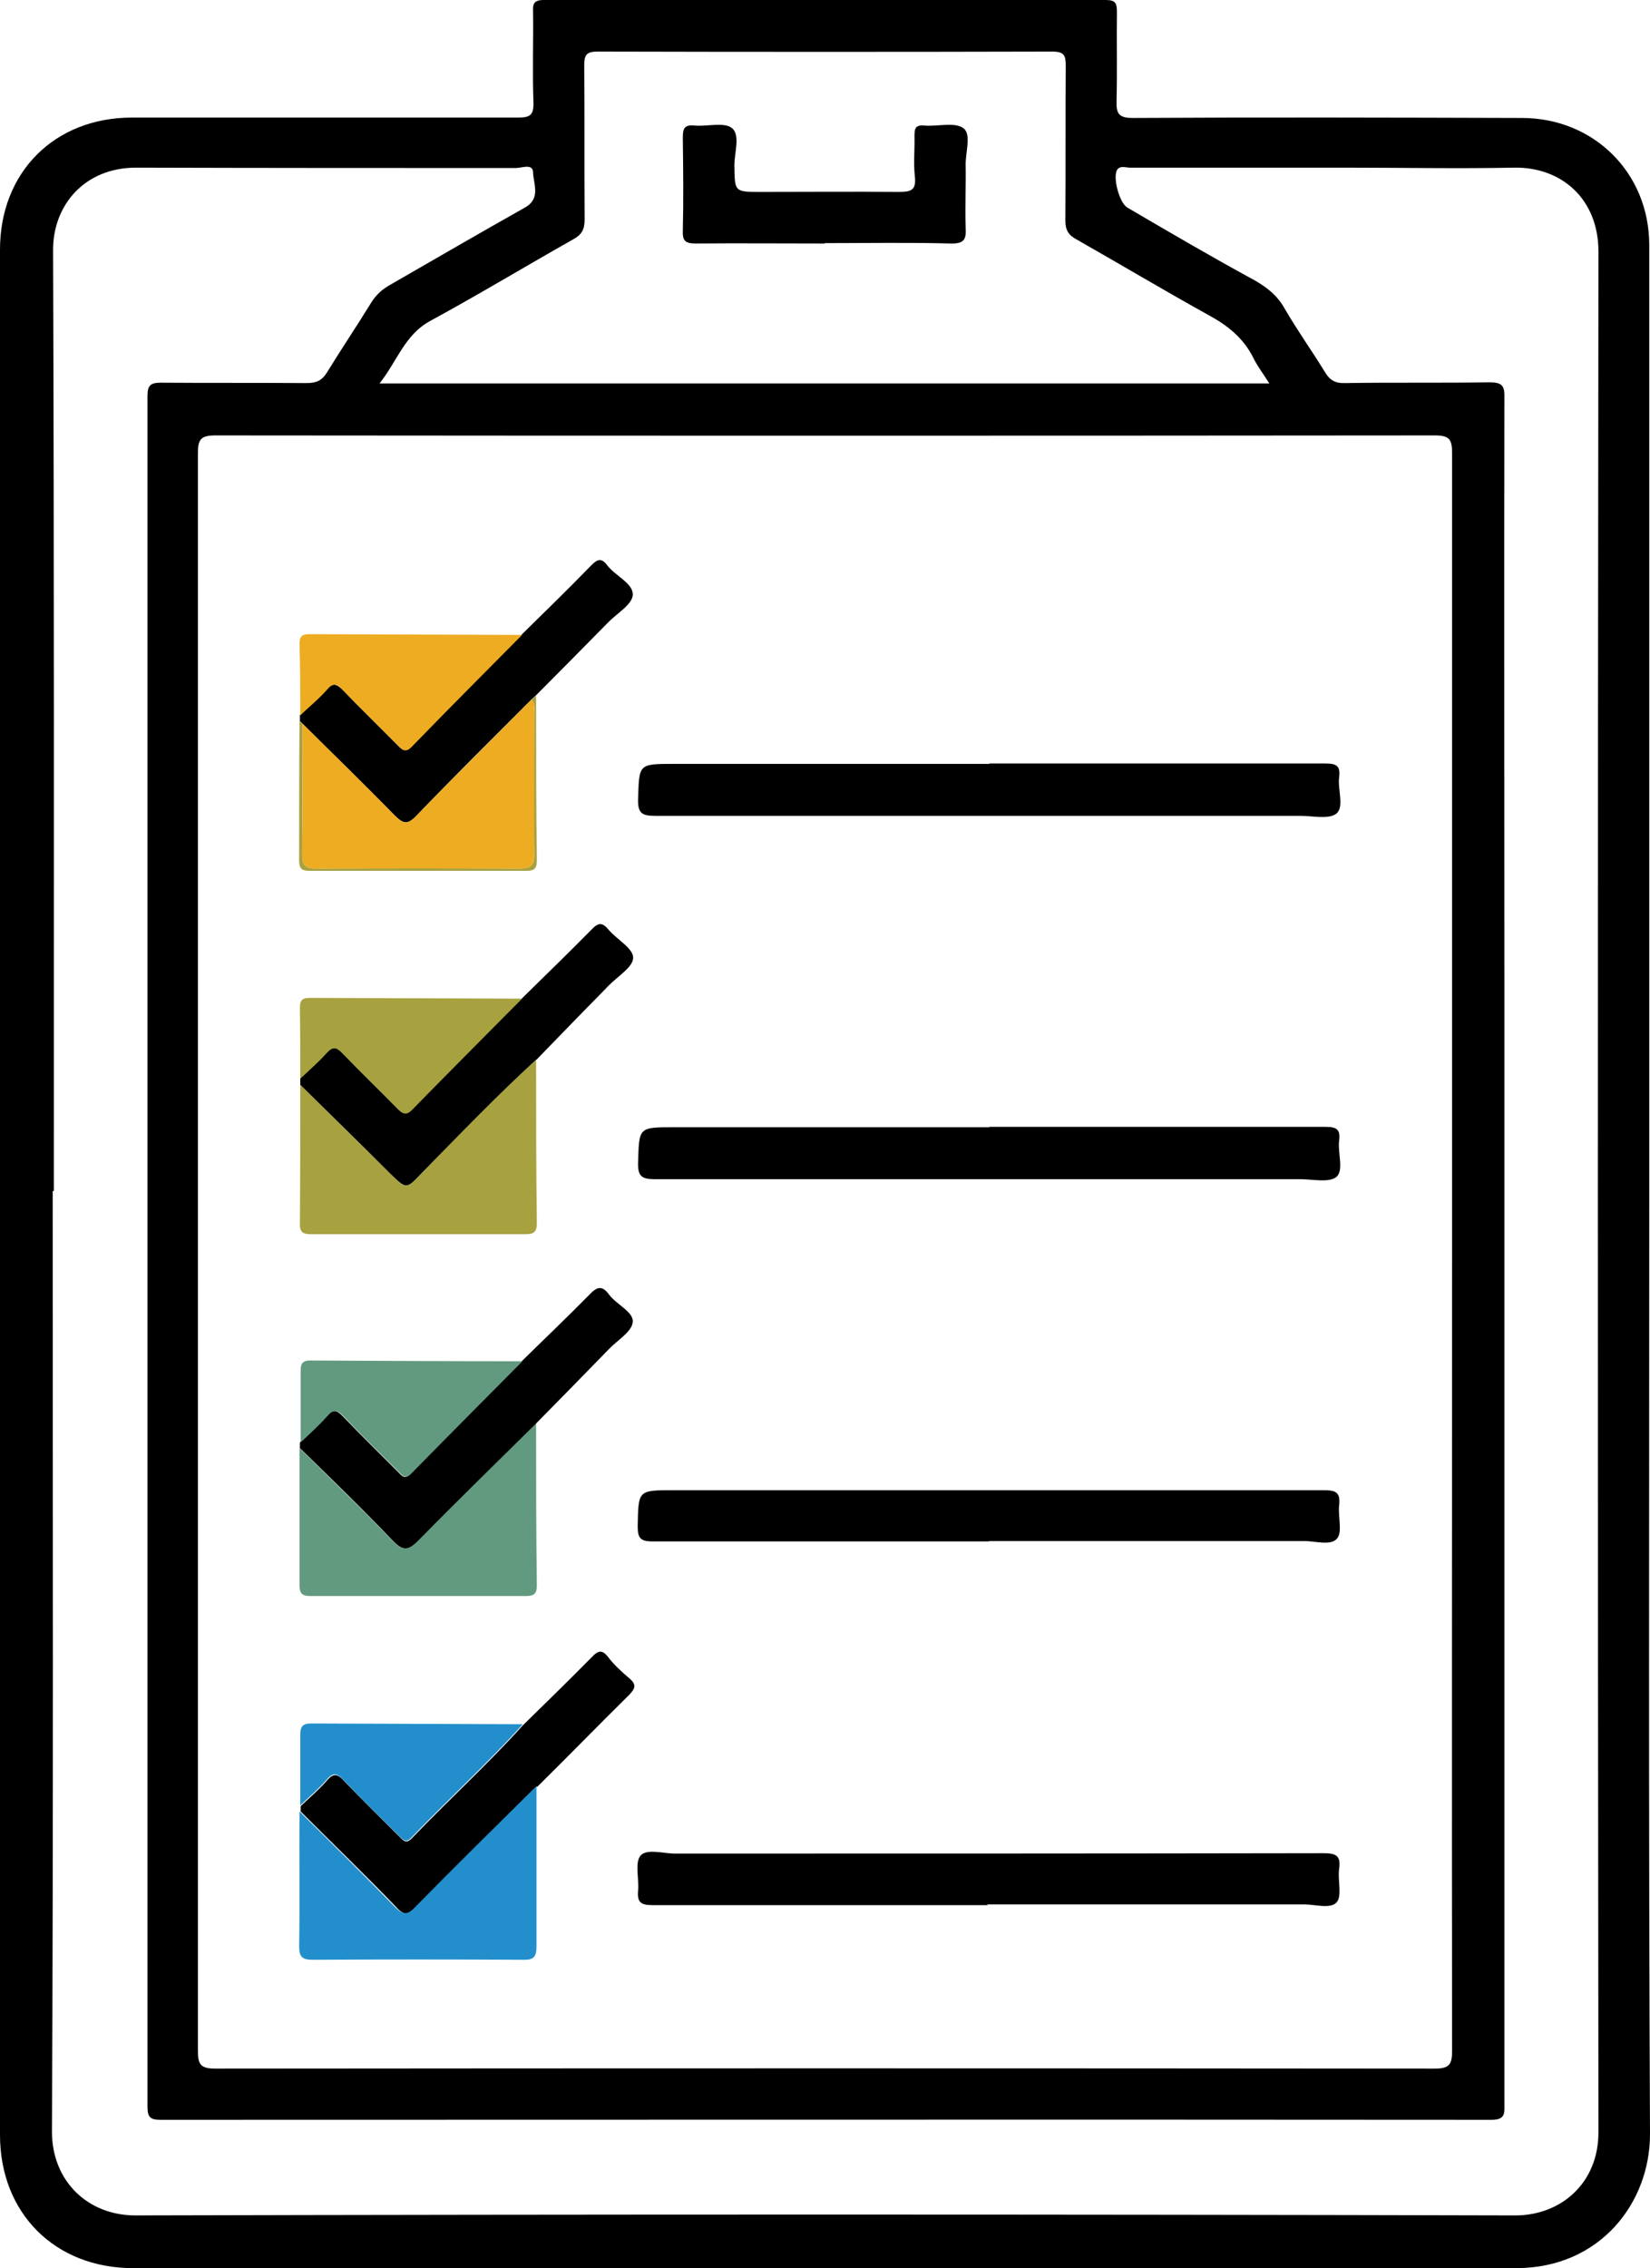 <?xml version="1.0" encoding="UTF-8"?>
<svg xmlns="http://www.w3.org/2000/svg" id="Layer_2" data-name="Layer 2" viewBox="0 0 43.52 59.8">
  <defs>
    <style>
      .cls-1 {
        fill: #000;
      }

      .cls-1, .cls-2, .cls-3, .cls-4, .cls-5 {
        stroke-width: 0px;
      }

      .cls-2 {
        fill: #228fcc;
      }

      .cls-3 {
        fill: #629a7f;
      }

      .cls-4 {
        fill: #a7a13f;
      }

      .cls-5 {
        fill: #edac21;
      }
    </style>
  </defs>
  <g id="Layer_1-2" data-name="Layer 1">
    <g id="Layer_1-2" data-name="Layer 1-2">
      <path class="cls-1" d="M43.5,31.52c0,8.25-.02,16.5.02,24.75,0,1.81-1.32,3.53-3.53,3.53H3.51c-2.06,0-3.51-1.45-3.51-3.51C0,39.72,0,23.15,0,6.58,0,4.54,1.44,3.1,3.48,3.1h10.18c.33,0,.42-.07.41-.41-.03-.79,0-1.59-.01-2.38-.01-.21.02-.31.29-.31h14.81c.26,0,.3.08.3.32-.01.78.01,1.55-.01,2.34-.01.34.06.45.43.45,3.42-.02,6.83-.01,10.26,0,1.9,0,3.36,1.45,3.36,3.35v25.07h0ZM38.3,33.02V11.95c0-.37-.07-.47-.46-.47-10.72.01-21.44.01-32.16,0-.39,0-.46.11-.46.47v42.11c0,.36.06.48.46.48,10.72-.01,21.44-.01,32.16,0,.4,0,.46-.12.46-.48-.01-7.01,0-14.02,0-21.03h0ZM1.39,31.41c0,8.26.02,16.53-.02,24.79,0,1.31.95,2.21,2.2,2.21,12.13-.03,24.27-.03,36.4,0,1.19,0,2.19-.84,2.19-2.19-.02-16.53-.02-33.06,0-49.59,0-1.38-.97-2.23-2.22-2.21-1.49.03-2.98,0-4.48,0h-5.66c-.11,0-.25-.06-.33.05-.13.19.05.87.26,1,1.11.65,2.22,1.3,3.36,1.92.33.19.6.4.79.74.33.57.71,1.1,1.06,1.67.13.22.27.31.54.3,1.27-.02,2.53,0,3.8-.02.34,0,.41.09.4.41-.01,5.15,0,10.3,0,15.45v29.51c0,.25.04.44-.34.44-11.7-.01-23.39,0-35.1,0-.28,0-.35-.07-.35-.35V10.44c0-.28.08-.35.35-.35,1.28.01,2.56,0,3.84.01.26,0,.41-.06.55-.29.38-.62.78-1.21,1.16-1.83.13-.21.3-.36.5-.47,1.18-.68,2.37-1.37,3.56-2.04.42-.24.22-.62.21-.92,0-.25-.3-.12-.45-.12-3.35,0-6.68,0-10.02-.01-1.36,0-2.2.99-2.19,2.19.03,8.26.02,16.53.02,24.79h-.02ZM33.48,10.11c-.17-.27-.32-.46-.43-.69-.26-.51-.67-.84-1.17-1.11-1.17-.65-2.33-1.34-3.49-2-.21-.11-.29-.25-.29-.49.01-1.36,0-2.72.01-4.08,0-.28-.04-.38-.36-.38-3.99.01-8,.01-11.99,0-.28,0-.35.08-.35.35.01,1.36,0,2.72.01,4.08,0,.26-.08.4-.3.52-1.26.71-2.5,1.46-3.77,2.15-.68.37-.87,1.06-1.34,1.65h23.47Z"></path>
      <path class="cls-1" d="M26.09,20.13h8.87c.3,0,.4.07.36.37-.04.32.14.77-.07.95-.2.16-.63.06-.95.06h-17.02c-.35,0-.46-.07-.45-.44.03-.93,0-.93.96-.93h8.32-.01Z"></path>
      <path class="cls-1" d="M26.09,29.71h8.87c.3,0,.4.07.36.37-.04.32.13.77-.07.95-.2.16-.63.06-.95.06h-17.02c-.35,0-.46-.07-.45-.44.03-.93,0-.93.96-.93h8.32-.01Z"></path>
      <path class="cls-1" d="M26.09,40.64h-8.87c-.34,0-.4-.09-.4-.41.02-.94,0-.94.95-.94h17.14c.32,0,.45.05.41.4-.03.3.09.7-.05.87-.17.21-.6.06-.91.07h-8.28.01Z"></path>
      <path class="cls-1" d="M26.04,50.23h-8.82c-.3,0-.42-.06-.39-.38.03-.31-.09-.73.06-.92.16-.2.6-.06.91-.06,5.7,0,11.39,0,17.1-.01.34,0,.47.06.42.42-.04.3.08.69-.06.87-.16.19-.57.06-.86.06h-8.35Z"></path>
      <path class="cls-4" d="M14.14,27.94c0,1.44,0,2.87.02,4.31,0,.24-.09.29-.3.29h-5.66c-.23,0-.3-.07-.29-.3.01-1.21.01-2.43.01-3.64.78.77,1.57,1.55,2.36,2.33.45.45.43.43.86-.02.98-1.02,1.96-2.03,3-2.97h0Z"></path>
      <path class="cls-2" d="M14.15,47.09v4.23c0,.28-.08.36-.36.35-1.84-.01-3.69-.01-5.54,0-.27,0-.36-.07-.36-.35.02-1.18,0-2.37.01-3.56.84.83,1.69,1.67,2.51,2.51.22.23.32.2.52,0,1.06-1.07,2.13-2.12,3.19-3.18h.02Z"></path>
      <path class="cls-3" d="M14.14,37.53c0,1.42,0,2.85.02,4.27,0,.24-.09.28-.31.28h-5.66c-.24,0-.29-.08-.29-.3v-3.6c.81.8,1.65,1.6,2.44,2.43.29.31.43.26.7-.01,1.02-1.04,2.06-2.05,3.09-3.07h.01Z"></path>
      <path class="cls-1" d="M14.14,37.53c-1.03,1.02-2.07,2.03-3.09,3.07-.27.27-.41.32-.7.01-.79-.83-1.62-1.63-2.44-2.43v-.15c.24-.23.48-.44.7-.69.16-.19.27-.17.43,0,.48.5.98.99,1.47,1.48.09.09.16.2.31.04.98-1,1.96-1.99,2.94-2.97.59-.58,1.19-1.15,1.77-1.74.2-.21.34-.29.54-.01.2.26.64.45.62.71s-.4.48-.63.72c-.64.66-1.29,1.32-1.93,1.97h.01Z"></path>
      <path class="cls-1" d="M7.91,19.01v-.16c.24-.23.48-.44.71-.68.15-.17.25-.14.4,0,.48.5.99.99,1.47,1.48.1.1.19.21.35.04.98-1,1.96-1.99,2.93-2.97.61-.6,1.22-1.19,1.82-1.81.16-.16.27-.22.43,0,.22.28.68.47.67.77-.01.26-.42.49-.66.74-.63.64-1.26,1.28-1.89,1.91-.04.04-.08.07-.12.11-1.02,1.02-2.04,2.03-3.04,3.07-.23.24-.34.21-.56,0-.8-.82-1.63-1.62-2.44-2.43l-.07-.07h-.01Z"></path>
      <path class="cls-1" d="M14.14,27.94c-1.04.95-2.02,1.97-3,2.97-.43.45-.41.46-.86.02-.78-.78-1.57-1.55-2.36-2.33v-.17c.24-.23.48-.44.7-.68.15-.17.25-.15.4,0,.48.5.99.99,1.47,1.48.13.13.22.17.38.02.97-.99,1.93-1.97,2.91-2.94.61-.6,1.22-1.19,1.82-1.8.19-.2.29-.19.45,0,.22.26.65.49.65.74s-.41.49-.65.74c-.64.65-1.27,1.3-1.9,1.95h-.02Z"></path>
      <path class="cls-1" d="M14.15,47.09c-1.07,1.06-2.14,2.11-3.19,3.18-.2.21-.31.24-.52,0-.82-.85-1.68-1.68-2.51-2.51v-.14c.23-.22.47-.42.68-.66.19-.23.3-.19.48.01.47.49.97.98,1.45,1.46.1.1.17.19.32.04.97-1.01,2-1.95,2.93-2.98.61-.6,1.22-1.19,1.82-1.8.16-.17.27-.21.43,0s.36.39.56.56.15.27,0,.43c-.81.8-1.62,1.63-2.43,2.43h-.02Z"></path>
      <path class="cls-5" d="M13.78,16.73c-.98.99-1.97,1.98-2.93,2.97-.16.16-.24.06-.35-.04-.49-.49-.99-.98-1.47-1.48-.14-.15-.24-.19-.4,0-.22.25-.47.45-.71.68,0-.62,0-1.24-.02-1.86,0-.2.04-.28.26-.28,1.87.01,3.75.01,5.62.02h.01Z"></path>
      <path class="cls-4" d="M13.78,26.32c-.97.98-1.95,1.96-2.91,2.94-.15.16-.25.11-.38-.02-.48-.49-.99-.98-1.47-1.48-.15-.15-.24-.17-.4,0-.22.25-.46.45-.7.68,0-.62,0-1.24-.01-1.85,0-.2.04-.28.26-.28,1.87.01,3.75.01,5.61.02h.01Z"></path>
      <path class="cls-2" d="M13.78,45.47c-.94,1.04-1.97,1.98-2.93,2.98-.14.15-.22.06-.32-.04-.48-.48-.98-.96-1.45-1.46-.19-.2-.29-.24-.48-.01-.21.24-.45.44-.68.66v-1.86c0-.23.07-.3.29-.3,1.86.01,3.72.01,5.58.02h0Z"></path>
      <path class="cls-3" d="M13.78,35.89c-.98.99-1.97,1.98-2.94,2.97-.15.15-.22.05-.31-.04-.49-.49-1-.98-1.47-1.48-.16-.17-.27-.19-.43,0-.22.25-.46.46-.7.69v-1.86c0-.17.01-.3.25-.3,1.87.01,3.75.02,5.62.02h-.01Z"></path>
      <path class="cls-4" d="M7.91,19.01l.07.07c0,1.14,0,2.3-.01,3.44,0,.3.08.38.38.38,1.78-.01,3.56-.01,5.34,0,.3,0,.41-.07.4-.39-.02-1.24,0-2.48,0-3.72,0-.11.03-.24-.07-.34.04-.04.08-.07.12-.11,0,1.45,0,2.9.02,4.34,0,.2-.05.28-.27.28h-5.73c-.22,0-.27-.08-.27-.28,0-1.22,0-2.45.01-3.67Z"></path>
      <path class="cls-1" d="M21.76,6.42c-1.13,0-2.27-.01-3.41,0-.29,0-.35-.08-.34-.35.02-.8.01-1.61,0-2.42,0-.24.02-.37.31-.34.34.03.78-.1.99.07.22.19.06.64.06.98.01.7,0,.7.69.7,1.21,0,2.43-.01,3.64,0,.33,0,.47-.04.43-.41-.04-.35,0-.71-.01-1.07,0-.2.03-.29.26-.27.35.03.8-.1,1.03.07.22.16.05.64.06.98.01.55-.02,1.08,0,1.63.02.33-.04.44-.41.43-1.11-.03-2.21-.01-3.32-.01h.02Z"></path>
      <path class="cls-5" d="M14.02,18.45c.1.09.06.23.07.34v3.72c0,.32-.1.39-.4.39-1.78-.01-3.56-.01-5.34,0-.3,0-.38-.08-.38-.38.02-1.14.01-2.3.01-3.44.81.8,1.64,1.61,2.44,2.43.22.22.33.24.56,0,1-1.03,2.03-2.05,3.04-3.07h.01Z"></path>
    </g>
  </g>
</svg>
